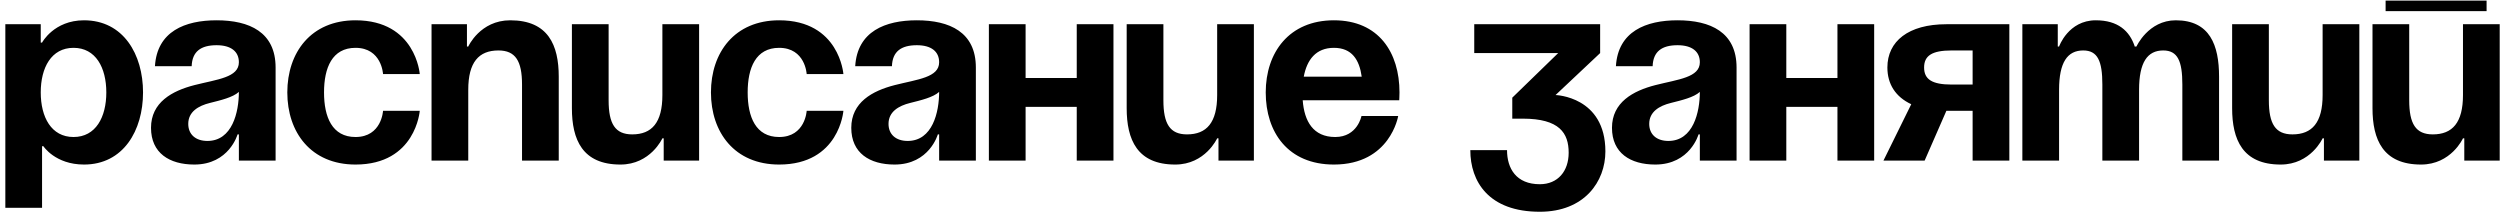<?xml version="1.0" encoding="UTF-8"?> <svg xmlns="http://www.w3.org/2000/svg" width="448" height="38" viewBox="0 0 448 38" fill="none"><path d="M0.957 37.242V4.342H7.302V7.632H7.537C7.537 7.632 9.652 3.637 15.057 3.637C22.107 3.637 25.632 9.747 25.632 16.562C25.632 23.377 22.107 29.487 15.057 29.487C9.887 29.487 7.772 26.197 7.772 26.197H7.537V37.242H0.957ZM7.302 16.562C7.302 20.98 9.182 24.552 13.177 24.552C17.172 24.552 19.052 20.98 19.052 16.562C19.052 12.144 17.172 8.572 13.177 8.572C9.182 8.572 7.302 12.144 7.302 16.562ZM34.347 11.862H27.767C28.143 5.611 33.172 3.637 38.812 3.637C44.687 3.637 49.387 5.752 49.387 12.097V28.782H42.807V24.082H42.572C42.572 24.082 41.068 29.487 34.817 29.487C30.352 29.487 27.062 27.419 27.062 22.907C27.062 18.348 30.822 16.28 34.864 15.246C38.953 14.212 42.807 13.883 42.807 11.157C42.807 9.23 41.397 8.102 38.812 8.102C35.992 8.102 34.441 9.23 34.347 11.862ZM42.807 16.468C41.726 17.455 39.517 17.972 37.637 18.442C35.522 18.959 33.736 20.04 33.736 22.202C33.736 24.082 35.052 25.257 37.167 25.257C41.632 25.257 42.807 20.087 42.807 16.468ZM51.486 16.562C51.486 9.418 55.716 3.637 63.706 3.637C74.516 3.637 75.221 13.272 75.221 13.272H68.641C68.641 13.272 68.406 8.572 63.706 8.572C59.523 8.572 58.066 12.144 58.066 16.562C58.066 20.98 59.523 24.552 63.706 24.552C68.406 24.552 68.641 19.852 68.641 19.852H75.221C75.221 19.852 74.516 29.487 63.706 29.487C55.716 29.487 51.486 23.706 51.486 16.562ZM77.332 28.782V4.342H83.677V8.337H83.912C83.912 8.337 86.027 3.637 91.432 3.637C98.247 3.637 100.127 8.102 100.127 13.742V28.782H93.547V15.152C93.547 10.922 92.372 9.042 89.317 9.042C85.792 9.042 83.912 11.157 83.912 16.092V28.782H77.332ZM125.28 4.342V28.782H118.935V24.787H118.7C118.7 24.787 116.585 29.487 111.18 29.487C104.365 29.487 102.485 25.022 102.485 19.382V4.342H109.065V17.972C109.065 22.202 110.24 24.082 113.295 24.082C116.82 24.082 118.7 21.967 118.7 17.032V4.342H125.28ZM127.402 16.562C127.402 9.418 131.632 3.637 139.622 3.637C150.432 3.637 151.137 13.272 151.137 13.272H144.557C144.557 13.272 144.322 8.572 139.622 8.572C135.439 8.572 133.982 12.144 133.982 16.562C133.982 20.98 135.439 24.552 139.622 24.552C144.322 24.552 144.557 19.852 144.557 19.852H151.137C151.137 19.852 150.432 29.487 139.622 29.487C131.632 29.487 127.402 23.706 127.402 16.562ZM159.834 11.862H153.254C153.63 5.611 158.659 3.637 164.299 3.637C170.174 3.637 174.874 5.752 174.874 12.097V28.782H168.294V24.082H168.059C168.059 24.082 166.555 29.487 160.304 29.487C155.839 29.487 152.549 27.419 152.549 22.907C152.549 18.348 156.309 16.28 160.351 15.246C164.44 14.212 168.294 13.883 168.294 11.157C168.294 9.23 166.884 8.102 164.299 8.102C161.479 8.102 159.928 9.23 159.834 11.862ZM168.294 16.468C167.213 17.455 165.004 17.972 163.124 18.442C161.009 18.959 159.223 20.04 159.223 22.202C159.223 24.082 160.539 25.257 162.654 25.257C167.119 25.257 168.294 20.087 168.294 16.468ZM192.952 28.782V19.147H183.787V28.782H177.207V4.342H183.787V13.977H192.952V4.342H199.532V28.782H192.952ZM224.696 4.342V28.782H218.351V24.787H218.116C218.116 24.787 216.001 29.487 210.596 29.487C203.781 29.487 201.901 25.022 201.901 19.382V4.342H208.481V17.972C208.481 22.202 209.656 24.082 212.711 24.082C216.236 24.082 218.116 21.967 218.116 17.032V4.342H224.696ZM226.818 16.562C226.818 9.418 231.001 3.637 239.038 3.637C247.075 3.637 250.788 9.418 250.788 16.562C250.788 17.126 250.741 17.972 250.741 17.972H233.445C233.727 21.732 235.325 24.552 239.273 24.552C243.268 24.552 243.973 20.792 243.973 20.792H250.553C250.553 20.792 249.143 29.487 239.038 29.487C230.813 29.487 226.818 23.706 226.818 16.562ZM239.038 8.572C235.795 8.572 234.197 10.734 233.633 13.742H244.02C243.597 10.734 242.281 8.572 239.038 8.572ZM264.185 9.512V4.342H286.745V9.512L278.755 17.032C278.755 17.032 287.685 17.267 287.685 27.137C287.685 32.542 283.925 37.947 275.935 37.947C266.77 37.947 263.48 32.542 263.48 26.902H270.06C270.06 30.192 271.705 33.012 275.935 33.012C279.178 33.012 281.105 30.662 281.105 27.372C281.105 23.847 279.46 21.262 272.88 21.262H271V17.502L279.225 9.512H264.185ZM296.152 11.862H289.572C289.948 5.611 294.977 3.637 300.617 3.637C306.492 3.637 311.192 5.752 311.192 12.097V28.782H304.612V24.082H304.377C304.377 24.082 302.873 29.487 296.622 29.487C292.157 29.487 288.867 27.419 288.867 22.907C288.867 18.348 292.627 16.28 296.669 15.246C300.758 14.212 304.612 13.883 304.612 11.157C304.612 9.23 303.202 8.102 300.617 8.102C297.797 8.102 296.246 9.23 296.152 11.862ZM304.612 16.468C303.531 17.455 301.322 17.972 299.442 18.442C297.327 18.959 295.541 20.04 295.541 22.202C295.541 24.082 296.857 25.257 298.972 25.257C303.437 25.257 304.612 20.087 304.612 16.468ZM329.271 28.782V19.147H320.106V28.782H313.526V4.342H320.106V13.977H329.271V4.342H335.851V28.782H329.271ZM360.074 4.342V28.782H353.494V19.852H348.794L344.893 28.782H337.514L342.496 18.677C339.676 17.361 338.219 15.058 338.219 12.097C338.219 7.397 341.979 4.342 348.794 4.342H360.074ZM349.734 15.152H353.494V9.042H349.734C346.209 9.042 344.799 9.982 344.799 12.097C344.799 14.212 346.209 15.152 349.734 15.152ZM376.742 28.782V15.152C376.742 10.922 375.896 9.042 373.311 9.042C370.491 9.042 368.987 11.157 368.987 16.092V28.782H362.407V4.342H368.752V8.337H368.987C368.987 8.337 370.632 3.637 375.567 3.637C379.515 3.637 381.63 5.517 382.57 8.384L382.617 8.337H382.852C382.852 8.337 384.967 3.637 389.902 3.637C396.012 3.637 397.657 8.102 397.657 13.742V28.782H391.077V15.152C391.077 10.922 390.231 9.042 387.646 9.042C384.826 9.042 383.322 11.157 383.322 16.092V28.782H376.742ZM422.793 4.342V28.782H416.448V24.787H416.213C416.213 24.787 414.098 29.487 408.693 29.487C401.878 29.487 399.998 25.022 399.998 19.382V4.342H406.578V17.972C406.578 22.202 407.753 24.082 410.808 24.082C414.333 24.082 416.213 21.967 416.213 17.032V4.342H422.793ZM427.501 1.992V0.112H445.596V1.992H427.501ZM447.946 4.342V28.782H441.601V24.787H441.366C441.366 24.787 439.251 29.487 433.846 29.487C427.031 29.487 425.151 25.022 425.151 19.382V4.342H431.731V17.972C431.731 22.202 432.906 24.082 435.961 24.082C439.486 24.082 441.366 21.967 441.366 17.032V4.342H447.946Z" fill="black"></path></svg> 